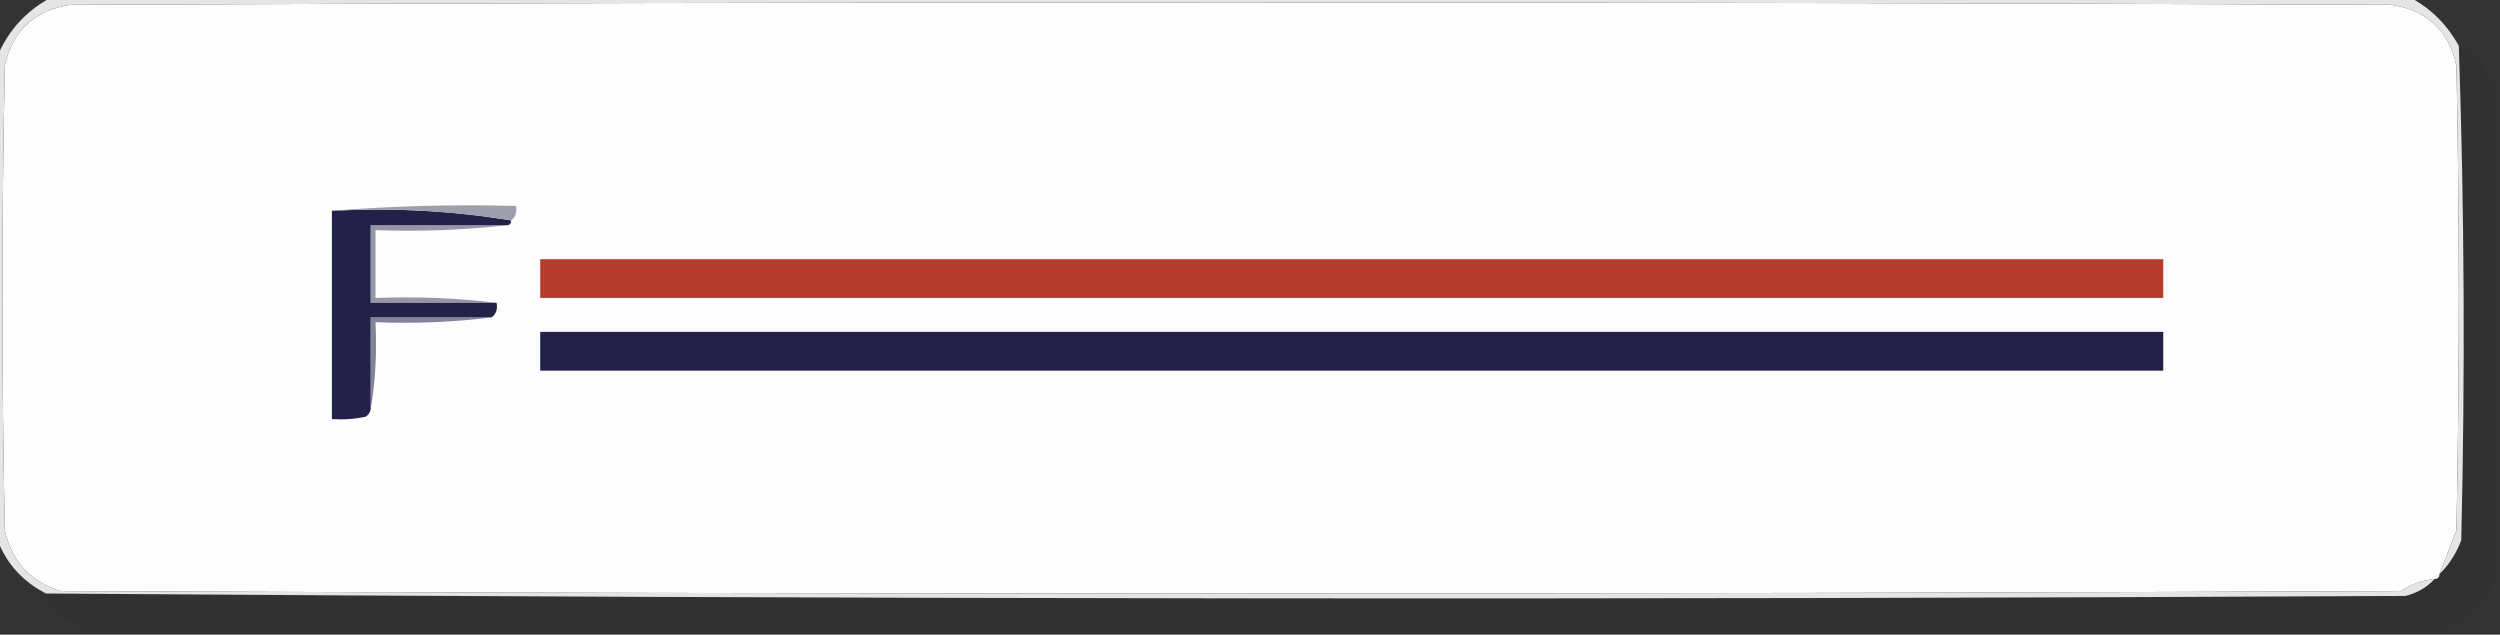 <?xml version="1.0" encoding="UTF-8"?>
<!DOCTYPE svg PUBLIC "-//W3C//DTD SVG 1.1//EN" "http://www.w3.org/Graphics/SVG/1.1/DTD/svg11.dtd">
<svg xmlns="http://www.w3.org/2000/svg" version="1.1" width="516px" height="131px" style="shape-rendering:geometricPrecision; text-rendering:geometricPrecision; image-rendering:optimizeQuality; fill-rule:evenodd; clip-rule:evenodd" xmlns:xlink="http://www.w3.org/1999/xlink">
<rect width="100%" height="100%" fill="#333333" stroke="none"/>
<g><path style="opacity:1" fill="#fefdfd" d="M 503.5,118.5 C 503.5,119.167 503.167,119.5 502.5,119.5C 499.984,119.755 497.65,120.589 495.5,122C 334.5,122.667 173.5,122.667 12.5,122C 6.269,120.037 2.436,115.87 1,109.5C 0.333,77.5 0.333,45.5 1,13.5C 2.651,6.257 7.152,2.091 14.5,1C 174.167,0.333 333.833,0.333 493.5,1C 500.882,2.049 505.382,6.216 507,13.5C 507.667,45.5 507.667,77.5 507,109.5C 505.795,112.562 504.628,115.562 503.5,118.5 Z"/></g>
<g><path style="opacity:0.047" fill="#000000" d="M 507.5,9.5 C 509.371,9.859 510.871,10.859 512,12.5C 512.941,14.727 514.108,16.727 515.5,18.5C 515.5,51.833 515.5,85.167 515.5,118.5C 513.141,124.192 509.141,128.192 503.5,130.5C 341.833,130.5 180.167,130.5 18.5,130.5C 16.432,129.625 14.432,128.459 12.5,127C 10.859,125.871 9.859,124.371 9.5,122.5C 171.793,123.664 334.127,123.83 496.5,123C 498.91,122.4 500.91,121.234 502.5,119.5C 503.167,119.5 503.5,119.167 503.5,118.5C 505.474,116.572 506.974,114.239 508,111.5C 508.819,77.458 508.653,43.458 507.5,9.5 Z"/></g>
<g><path style="opacity:0.999" fill="#e5e5e5" d="M 10.5,-0.5 C 172.833,-0.5 335.167,-0.5 497.5,-0.5C 501.806,1.806 505.139,5.139 507.5,9.5C 508.653,43.458 508.819,77.458 508,111.5C 506.974,114.239 505.474,116.572 503.5,118.5C 504.628,115.562 505.795,112.562 507,109.5C 507.667,77.5 507.667,45.5 507,13.5C 505.382,6.216 500.882,2.049 493.5,1C 333.833,0.333 174.167,0.333 14.5,1C 7.152,2.091 2.651,6.257 1,13.5C 0.333,45.5 0.333,77.5 1,109.5C 2.436,115.87 6.269,120.037 12.5,122C 173.5,122.667 334.5,122.667 495.5,122C 497.65,120.589 499.984,119.755 502.5,119.5C 500.91,121.234 498.91,122.4 496.5,123C 334.127,123.83 171.793,123.664 9.5,122.5C 4.719,120.057 1.386,116.39 -0.5,111.5C -0.5,78.167 -0.5,44.833 -0.5,11.5C 1.751,6.247 5.418,2.247 10.5,-0.5 Z"/></g>
<g><path style="opacity:1" fill="#232148" d="M 111.5,68.5 C 223.167,68.5 334.833,68.5 446.5,68.5C 446.5,71.167 446.5,73.833 446.5,76.5C 334.833,76.5 223.167,76.5 111.5,76.5C 111.5,73.833 111.5,71.167 111.5,68.5 Z"/></g>
<g><path style="opacity:1" fill="#838298" d="M 101.5,65.5 C 93.684,66.492 85.684,66.826 77.5,66.5C 77.823,72.69 77.49,78.69 76.5,84.5C 76.5,78.167 76.5,71.833 76.5,65.5C 84.833,65.5 93.167,65.5 101.5,65.5 Z"/></g>
<g><path style="opacity:1" fill="#b53d30" d="M 111.5,53.5 C 223.167,53.5 334.833,53.5 446.5,53.5C 446.5,56.167 446.5,58.833 446.5,61.5C 334.833,61.5 223.167,61.5 111.5,61.5C 111.5,58.833 111.5,56.167 111.5,53.5 Z"/></g>
<g><path style="opacity:1" fill="#9796a9" d="M 104.5,46.5 C 95.682,47.493 86.682,47.827 77.5,47.5C 77.5,52.167 77.5,56.833 77.5,61.5C 86.017,61.174 94.35,61.507 102.5,62.5C 93.833,62.5 85.167,62.5 76.5,62.5C 76.5,57.167 76.5,51.833 76.5,46.5C 85.833,46.5 95.167,46.5 104.5,46.5 Z"/></g>
<g><path style="opacity:1" fill="#232148" d="M 68.5,43.5 C 81.212,42.854 93.545,43.52 105.5,45.5C 105.5,46.167 105.167,46.5 104.5,46.5C 95.167,46.5 85.833,46.5 76.5,46.5C 76.5,51.833 76.5,57.167 76.5,62.5C 85.167,62.5 93.833,62.5 102.5,62.5C 102.737,63.791 102.404,64.791 101.5,65.5C 93.167,65.5 84.833,65.5 76.5,65.5C 76.5,71.833 76.5,78.167 76.5,84.5C 76.389,85.117 76.056,85.617 75.5,86C 73.19,86.497 70.857,86.663 68.5,86.5C 68.5,72.167 68.5,57.833 68.5,43.5 Z"/></g>
<g><path style="opacity:1" fill="#9f9eaf" d="M 68.5,43.5 C 80.989,42.505 93.656,42.171 106.5,42.5C 106.737,43.791 106.404,44.791 105.5,45.5C 93.545,43.52 81.212,42.854 68.5,43.5 Z"/></g>
</svg>
